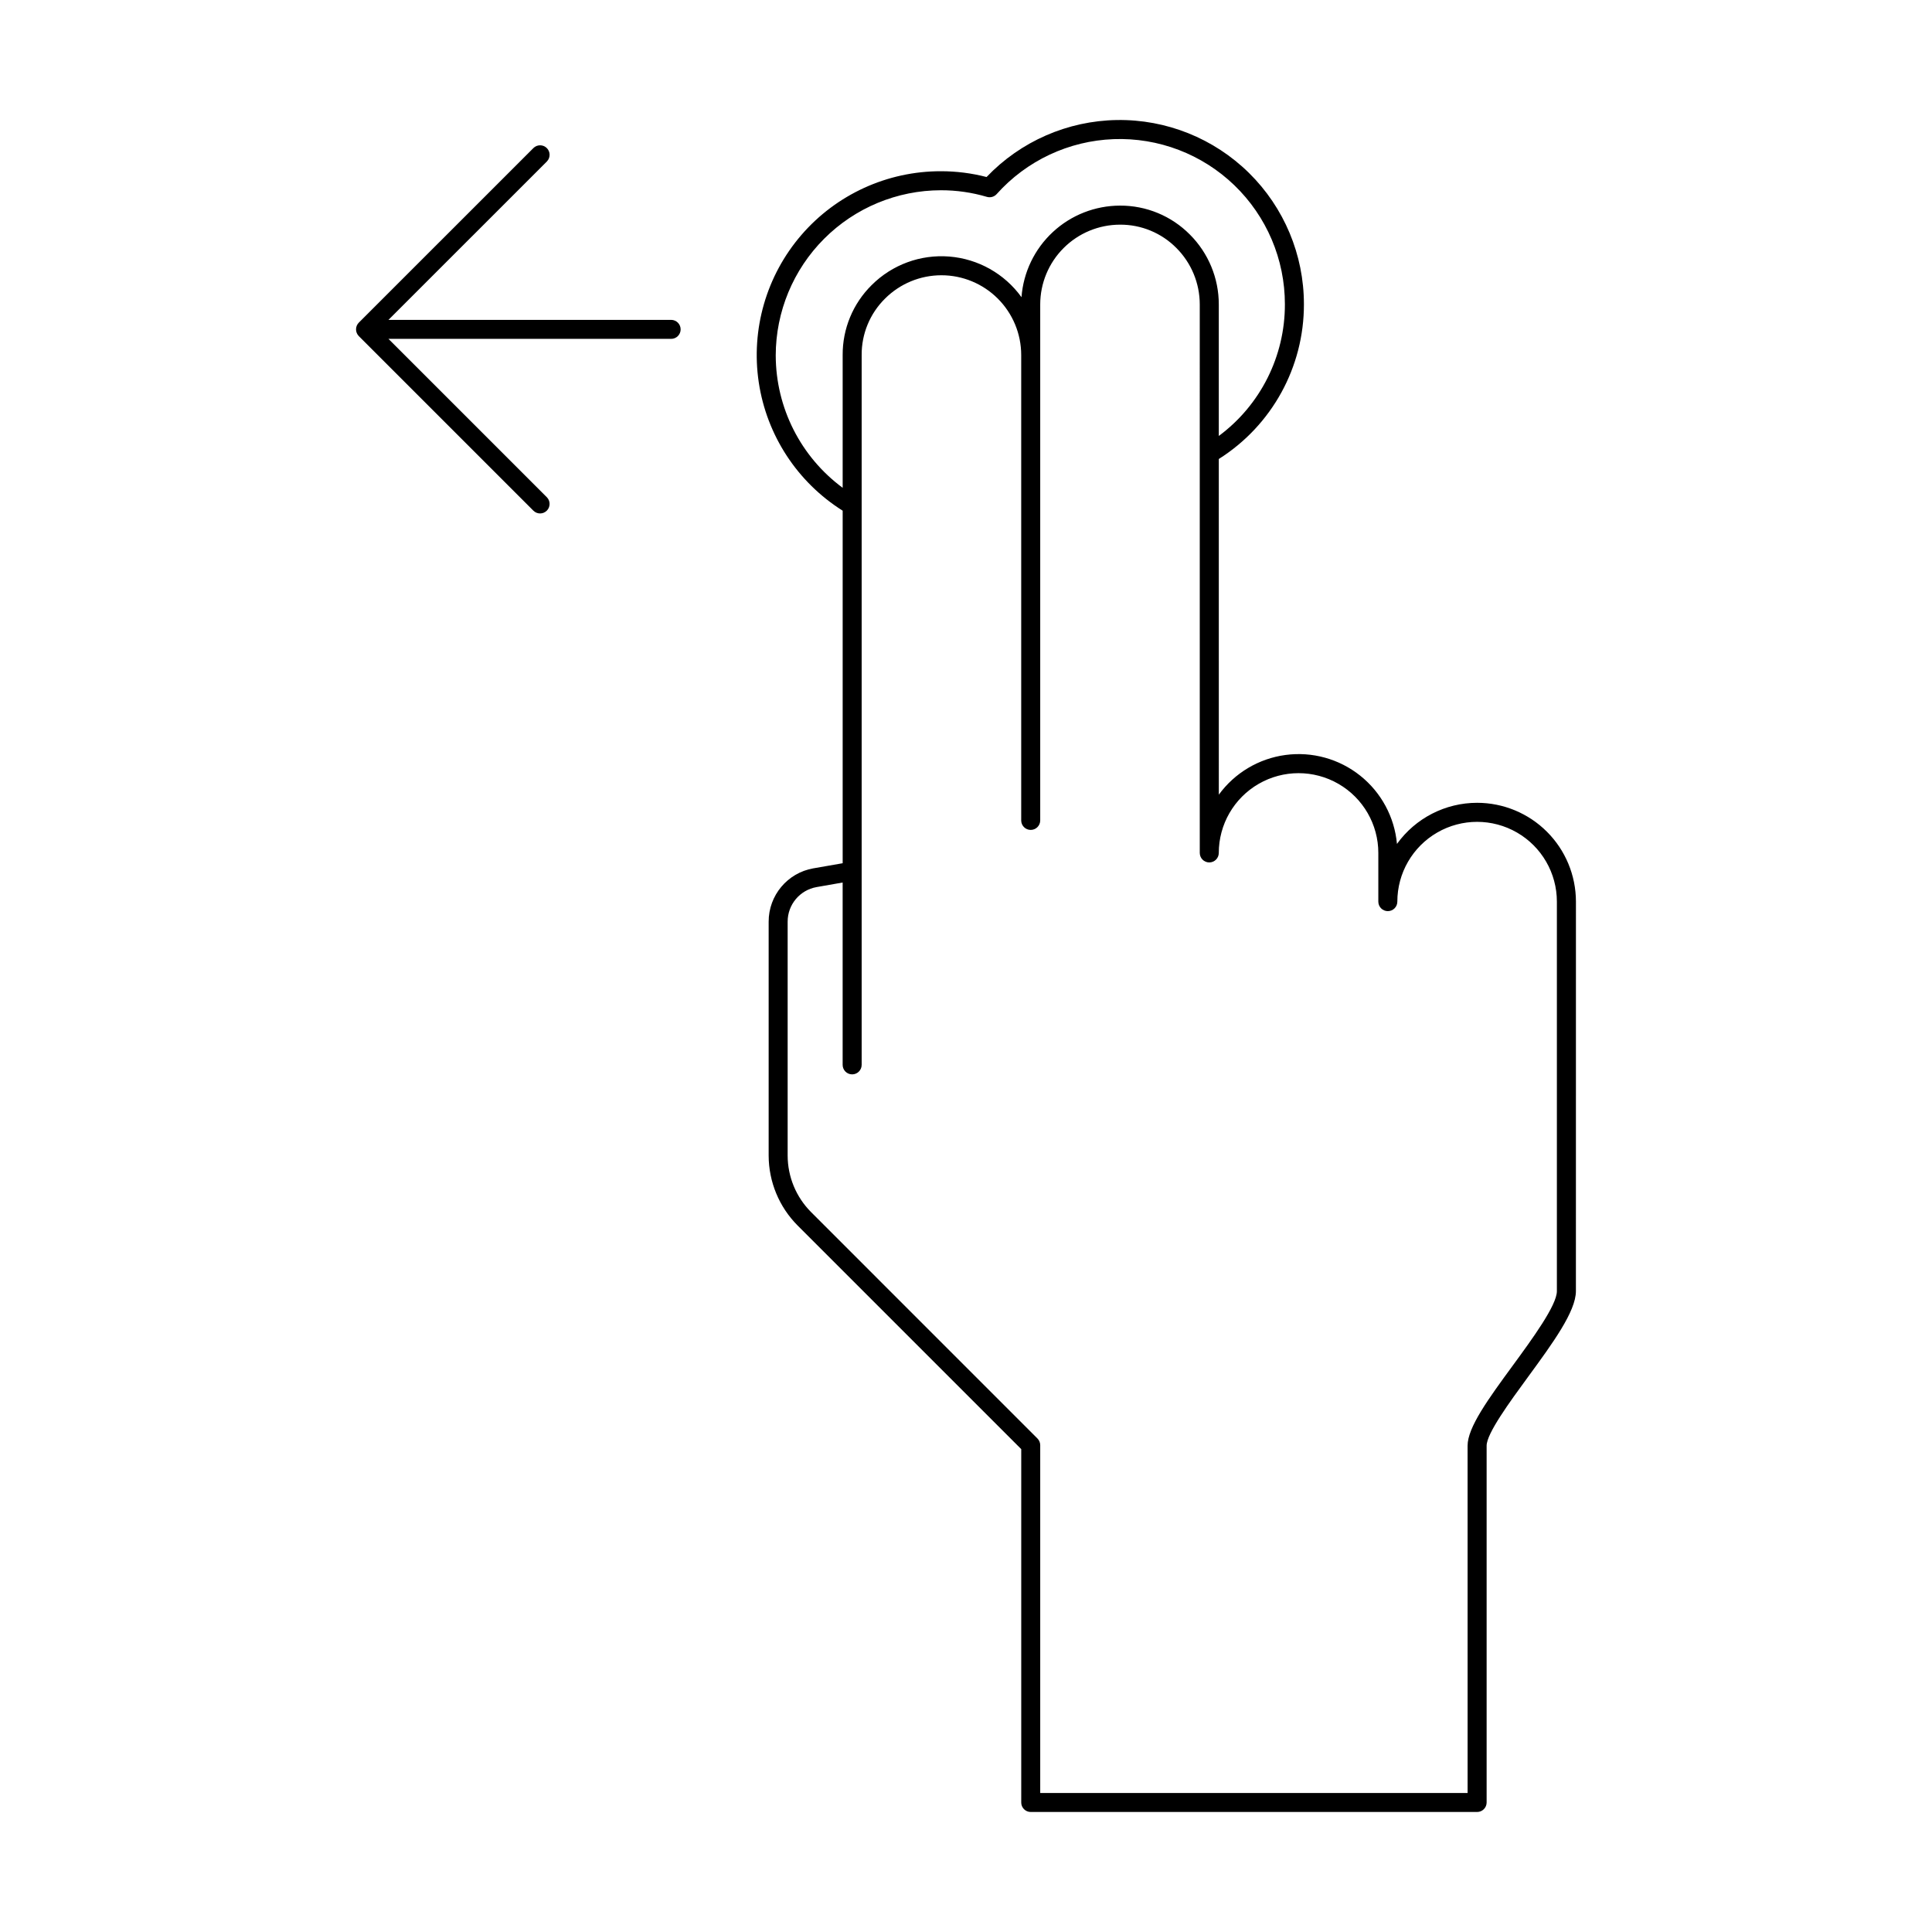 <?xml version="1.0" encoding="UTF-8"?>
<!-- Uploaded to: SVG Repo, www.svgrepo.com, Generator: SVG Repo Mixer Tools -->
<svg fill="#000000" width="800px" height="800px" version="1.1" viewBox="144 144 512 512" xmlns="http://www.w3.org/2000/svg">
 <g>
  <path d="m535.46 356.75c-8.426 0-16.332 4.059-21.25 10.898-0.645-7.109-4.164-13.645-9.746-18.094-5.578-4.449-12.734-6.43-19.809-5.477-7.074 0.953-13.453 4.754-17.656 10.52l-0.004-88.965v0.004c14.074-8.883 22.594-24.375 22.555-41.016 0.004-13.078-5.238-25.609-14.555-34.785-9.316-9.176-21.926-14.23-35-14.027s-25.52 5.644-34.547 15.105c-3.949-1.023-8.012-1.539-12.09-1.535-14.195-0.027-27.699 6.141-36.977 16.887-9.277 10.746-13.406 25.004-11.305 39.047 2.102 14.043 10.223 26.469 22.238 34.027v93.426l-7.766 1.355v-0.004c-6.863 1.203-11.863 7.172-11.848 14.141v61.992c0.016 6.938 2.769 13.59 7.664 18.512l59.273 59.273v93.641c-0.004 0.668 0.262 1.309 0.734 1.781 0.473 0.473 1.113 0.738 1.781 0.738h118.3c0.668 0 1.309-0.266 1.781-0.738 0.473-0.473 0.738-1.113 0.738-1.781v-94.555c0-3.227 6.094-11.555 10.992-18.25 6.516-8.906 12.668-17.32 12.668-22.707l0.008-103.24v0.004c-0.008-6.941-2.769-13.594-7.68-18.5-4.906-4.91-11.562-7.668-18.5-7.676zm-185.88-118.55h-0.004c0.016-11.609 4.633-22.734 12.84-30.941 8.207-8.211 19.336-12.828 30.941-12.84 4.121-0.008 8.223 0.582 12.176 1.75 0.934 0.277 1.941-0.008 2.594-0.73 7.922-8.867 19.113-14.125 30.996-14.566 11.887-0.441 23.438 3.973 31.996 12.223 8.562 8.254 13.398 19.637 13.391 31.527 0.035 13.758-6.465 26.715-17.516 34.91v-34.863c0.004-6.941-2.75-13.598-7.656-18.504-4.891-4.945-11.57-7.711-18.523-7.676-6.609 0.008-12.973 2.512-17.812 7.012-4.844 4.5-7.805 10.66-8.297 17.254-4.488-6.219-11.477-10.152-19.121-10.77-7.641-0.613-15.172 2.152-20.594 7.574-4.949 4.891-7.715 11.566-7.676 18.523v35.188c-11.133-8.223-17.711-21.23-17.738-35.07zm207.01 247.97c0 3.738-6.488 12.609-11.699 19.73-6.422 8.773-11.965 16.352-11.965 21.223l0.004 92.035h-113.26v-92.164c0-0.668-0.266-1.309-0.738-1.781l-60.008-60.012c-3.953-3.973-6.176-9.344-6.188-14.949v-61.992c-0.016-4.519 3.227-8.391 7.68-9.176l6.894-1.207v48.324c0 1.391 1.129 2.519 2.519 2.519s2.519-1.129 2.519-2.519v-51.195c0.004-0.078 0.004-0.16 0-0.238v-136.68c-0.035-5.609 2.191-10.996 6.18-14.941 3.961-3.969 9.34-6.199 14.949-6.199 5.609-0.004 10.988 2.223 14.953 6.188 3.969 3.965 6.199 9.344 6.199 14.953v123.33c0 1.391 1.129 2.519 2.519 2.519s2.519-1.129 2.519-2.519v-136.74c0.004-5.606 2.234-10.98 6.199-14.941 3.961-3.965 9.336-6.191 14.941-6.199 5.609-0.035 10.996 2.191 14.941 6.176 3.969 3.969 6.199 9.352 6.199 14.965l0.004 145.36v-0.004c0 1.391 1.129 2.519 2.519 2.519s2.519-1.129 2.519-2.519c0-7.551 4.031-14.531 10.57-18.305 6.539-3.777 14.598-3.777 21.141 0 6.539 3.773 10.57 10.754 10.57 18.305v12.906c0 1.391 1.129 2.519 2.519 2.519 1.391 0 2.519-1.129 2.519-2.519 0-7.555 4.027-14.531 10.57-18.309 6.539-3.777 14.598-3.777 21.141 0 6.539 3.777 10.57 10.754 10.57 18.309z"/>
  <path d="m239.09 233.07 46.277 46.277c0.988 0.969 2.566 0.961 3.543-0.016 0.977-0.977 0.988-2.559 0.02-3.547l-41.98-41.98h74.906c1.395 0 2.519-1.125 2.519-2.516 0-1.395-1.125-2.519-2.519-2.519h-74.906l41.98-41.977v-0.004c0.969-0.984 0.961-2.566-0.016-3.543-0.977-0.977-2.559-0.984-3.547-0.016l-46.277 46.273c-0.473 0.473-0.738 1.113-0.738 1.785 0 0.668 0.266 1.309 0.738 1.781z"/>
 </g>
</svg>